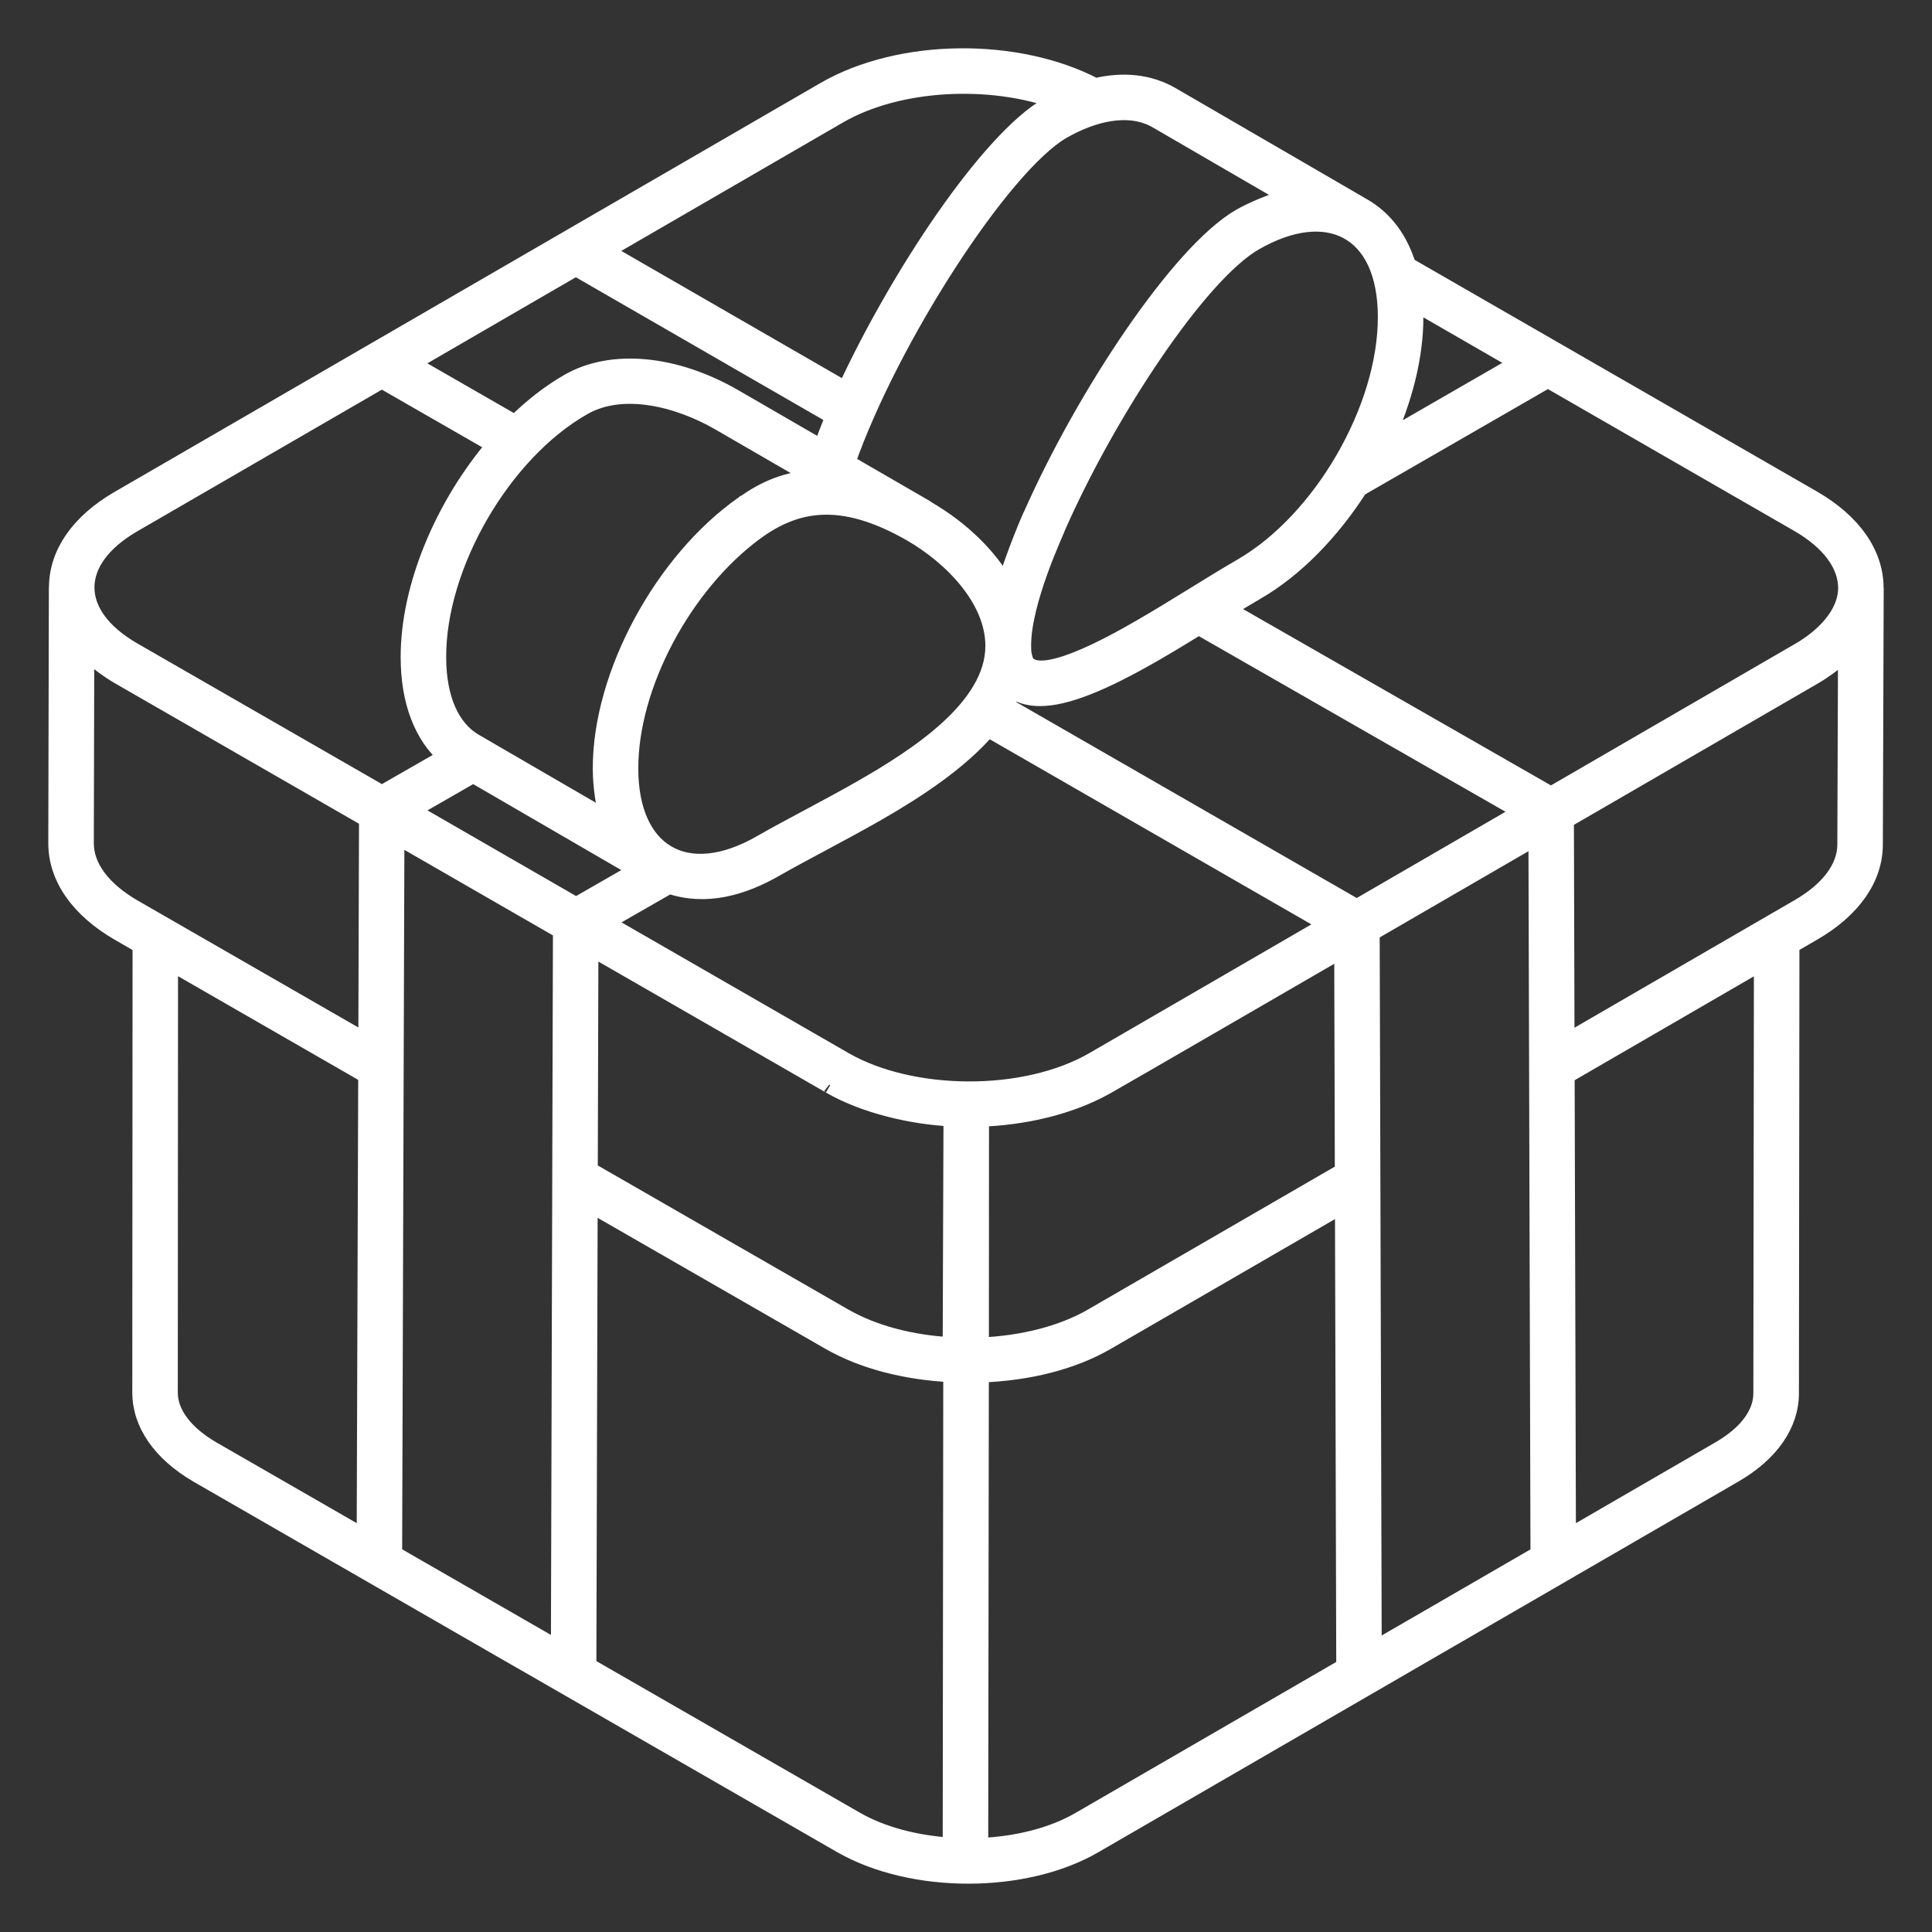 <svg width="34" height="34" viewBox="0 0 34 34" fill="none" xmlns="http://www.w3.org/2000/svg">
<rect x="0" y="0" width="34" height="34" fill="#333333" stroke="none"/>
<g id="Group">
<g id="Vector">
<mask id="path-1-outside-1_5560_3843" maskUnits="userSpaceOnUse" x="0" y="0" width="34" height="34" fill="black">
<rect fill="white" y="0" width="34" height="34"/>
<path d="M31.908 8.784L24.77 4.674C24.632 4.23 24.379 3.859 23.968 3.628L20.613 1.68C20.228 1.457 19.769 1.408 19.275 1.526C17.902 0.805 15.84 0.824 14.515 1.59C9.754 4.348 6.5 6.233 2.086 8.79C1.398 9.19 1.018 9.734 1.012 10.324C1.012 10.328 1.01 10.331 1.01 10.335L1 14.841C1 15.442 1.388 15.998 2.092 16.407L2.483 16.632L2.478 24.505C2.478 25.055 2.832 25.565 3.475 25.942C17.336 33.922 -0.439 23.689 14.812 32.467C16.071 33.184 18.041 33.171 19.255 32.466L30.522 25.941C31.157 25.572 31.508 25.067 31.508 24.52L31.517 16.631L31.903 16.407C32.601 16.004 32.985 15.455 32.985 14.861L33 10.358C33 10.356 33 10.354 33 10.352C33 10.351 33 10.351 33 10.351C33 10.347 32.998 10.344 32.998 10.341C32.995 9.744 32.609 9.191 31.908 8.784ZM32.498 10.348C32.497 10.822 32.078 11.224 31.667 11.46L27.295 13.995L21.582 10.723C21.763 10.611 21.939 10.505 22.096 10.414C22.792 10.014 23.428 9.354 23.918 8.589L27.241 6.674L31.657 9.217C32.199 9.532 32.498 9.933 32.498 10.348ZM10.134 4.706L14.679 7.327C14.597 7.521 14.526 7.707 14.46 7.889L12.915 6.995C11.875 6.394 10.758 6.292 10.005 6.728C9.675 6.917 9.36 7.166 9.066 7.455L7.221 6.395C7.271 6.365 10.325 4.595 10.134 4.706ZM24.398 5.574C24.403 7.191 23.258 9.168 21.846 9.981C21.343 10.271 20.688 10.698 20.057 11.061C19.579 11.336 18.202 12.113 18.029 11.609C18.013 11.539 17.996 11.525 17.996 11.364C17.993 10.57 18.593 9.321 18.616 9.244C19.49 7.266 21.089 4.828 22.079 4.259C23.348 3.528 24.394 4.016 24.398 5.574ZM26.738 6.386L24.377 7.747C24.706 7.029 24.901 6.271 24.899 5.573C24.899 5.485 24.893 5.402 24.887 5.318L26.738 6.386ZM27.084 27.353L24.166 29.042L24.13 16.411C29.96 13.032 23.449 16.806 27.048 14.72L27.084 27.353ZM19.244 18.664C18.022 19.369 16.036 19.339 14.861 18.664L10.637 16.232L11.777 15.578C12.418 15.796 13.06 15.616 13.652 15.275C14.088 15.024 14.852 14.634 15.439 14.297C16.13 13.899 16.879 13.411 17.387 12.819L23.378 16.267C23.199 16.371 19.076 18.762 19.244 18.664ZM23.877 15.977L17.683 12.413C17.738 12.322 17.786 12.229 17.828 12.135C17.844 12.146 17.857 12.162 17.874 12.172C17.994 12.241 18.135 12.276 18.302 12.276C18.751 12.276 19.387 12.024 20.308 11.494C20.573 11.341 20.838 11.18 21.096 11.021L26.795 14.285C26.744 14.315 23.686 16.087 23.877 15.977ZM15.189 13.864C14.572 14.219 13.887 14.562 13.402 14.842C12.064 15.613 11.083 15 11.083 13.527C11.079 12.051 12.037 10.284 13.279 9.366C13.991 8.841 14.796 8.67 16.033 9.379C16.752 9.792 17.491 10.545 17.491 11.366C17.491 12.451 16.142 13.315 15.189 13.864ZM10.255 7.162C10.957 6.755 11.945 7.012 12.664 7.428L14.375 8.418C13.834 8.438 13.458 8.618 13.099 8.867C13.099 8.868 13.098 8.868 13.098 8.868C13.096 8.87 13.094 8.871 13.092 8.872C11.68 9.854 10.577 11.864 10.582 13.528C10.582 13.842 10.64 14.209 10.709 14.43L8.36 13.066C7.936 12.825 7.702 12.292 7.702 11.566C7.697 9.945 8.842 7.969 10.255 7.162ZM8.328 13.626L11.234 15.313L10.138 15.942L7.222 14.261L8.328 13.626ZM6.927 27.352C6.931 26.058 6.912 32.039 6.967 14.697L9.881 16.375C9.868 21.035 9.859 24.276 9.845 29.031L6.927 27.352ZM10.381 16.663C10.431 16.691 14.894 19.26 14.61 19.097C15.217 19.448 16.055 19.641 16.754 19.674C16.753 19.724 16.739 23.952 16.74 23.683C16.026 23.645 15.362 23.468 14.851 23.174L10.37 20.597L10.381 16.663ZM17.255 19.678C17.989 19.653 18.8 19.482 19.455 19.116C19.906 18.862 22.519 17.343 23.63 16.701L23.641 20.617L19.224 23.174C18.702 23.477 17.995 23.659 17.253 23.687C17.253 23.191 17.255 19.455 17.255 19.678ZM20.361 2.112L22.707 3.474C22.427 3.535 22.04 3.7 21.824 3.825C20.756 4.444 19.092 6.96 18.168 9.043C18.137 9.093 17.853 9.769 17.691 10.305C17.404 9.796 16.928 9.324 16.309 8.963C16.304 8.96 16.302 8.955 16.297 8.952C16.292 8.95 16.288 8.947 16.284 8.944L14.901 8.144C15.664 5.964 17.633 2.912 18.693 2.297C19.202 2.004 19.855 1.819 20.361 2.112ZM14.766 2.022C15.806 1.422 17.416 1.34 18.615 1.775C18.558 1.805 18.5 1.831 18.442 1.865C17.396 2.471 15.812 4.854 14.883 6.866L10.634 4.416L14.766 2.022ZM2.338 9.222L6.72 6.684L8.715 7.83C7.814 8.884 7.198 10.32 7.201 11.566C7.201 12.339 7.435 12.947 7.861 13.318L6.721 13.972L2.352 11.459C1.228 10.816 1.241 9.859 2.338 9.222ZM1.501 14.841L1.509 11.445C1.645 11.585 1.881 11.77 2.102 11.897L6.468 14.41L6.456 18.341L2.343 15.975C1.8 15.659 1.501 15.257 1.501 14.841ZM2.979 24.506L2.983 16.92L6.454 18.917L6.427 27.064L3.727 25.51C3.244 25.227 2.979 24.871 2.979 24.506ZM10.345 29.319L10.368 21.173L14.601 23.607C15.188 23.944 15.945 24.137 16.75 24.175L16.74 32.49C16.102 32.45 15.513 32.291 15.062 32.033L10.345 29.319ZM19.003 32.034C18.534 32.306 17.916 32.468 17.241 32.496C17.256 21.1 17.251 25.03 17.252 24.18C18.089 24.152 18.872 23.957 19.475 23.607L23.643 21.194L23.666 29.334L19.003 32.034ZM31.006 24.52C31.006 24.882 30.745 25.233 30.27 25.509L27.584 27.065L27.561 18.924L31.016 16.921L31.006 24.52ZM32.484 14.861C32.484 15.269 32.189 15.665 31.652 15.974L27.559 18.346L27.548 14.43L31.919 11.897C32.127 11.776 32.354 11.601 32.496 11.46L32.484 14.861Z"/>
</mask>
<path d="M31.908 8.784L24.77 4.674C24.632 4.23 24.379 3.859 23.968 3.628L20.613 1.68C20.228 1.457 19.769 1.408 19.275 1.526C17.902 0.805 15.84 0.824 14.515 1.59C9.754 4.348 6.5 6.233 2.086 8.79C1.398 9.19 1.018 9.734 1.012 10.324C1.012 10.328 1.01 10.331 1.01 10.335L1 14.841C1 15.442 1.388 15.998 2.092 16.407L2.483 16.632L2.478 24.505C2.478 25.055 2.832 25.565 3.475 25.942C17.336 33.922 -0.439 23.689 14.812 32.467C16.071 33.184 18.041 33.171 19.255 32.466L30.522 25.941C31.157 25.572 31.508 25.067 31.508 24.52L31.517 16.631L31.903 16.407C32.601 16.004 32.985 15.455 32.985 14.861L33 10.358C33 10.356 33 10.354 33 10.352C33 10.351 33 10.351 33 10.351C33 10.347 32.998 10.344 32.998 10.341C32.995 9.744 32.609 9.191 31.908 8.784ZM32.498 10.348C32.497 10.822 32.078 11.224 31.667 11.46L27.295 13.995L21.582 10.723C21.763 10.611 21.939 10.505 22.096 10.414C22.792 10.014 23.428 9.354 23.918 8.589L27.241 6.674L31.657 9.217C32.199 9.532 32.498 9.933 32.498 10.348ZM10.134 4.706L14.679 7.327C14.597 7.521 14.526 7.707 14.46 7.889L12.915 6.995C11.875 6.394 10.758 6.292 10.005 6.728C9.675 6.917 9.36 7.166 9.066 7.455L7.221 6.395C7.271 6.365 10.325 4.595 10.134 4.706ZM24.398 5.574C24.403 7.191 23.258 9.168 21.846 9.981C21.343 10.271 20.688 10.698 20.057 11.061C19.579 11.336 18.202 12.113 18.029 11.609C18.013 11.539 17.996 11.525 17.996 11.364C17.993 10.57 18.593 9.321 18.616 9.244C19.49 7.266 21.089 4.828 22.079 4.259C23.348 3.528 24.394 4.016 24.398 5.574ZM26.738 6.386L24.377 7.747C24.706 7.029 24.901 6.271 24.899 5.573C24.899 5.485 24.893 5.402 24.887 5.318L26.738 6.386ZM27.084 27.353L24.166 29.042L24.13 16.411C29.96 13.032 23.449 16.806 27.048 14.72L27.084 27.353ZM19.244 18.664C18.022 19.369 16.036 19.339 14.861 18.664L10.637 16.232L11.777 15.578C12.418 15.796 13.06 15.616 13.652 15.275C14.088 15.024 14.852 14.634 15.439 14.297C16.13 13.899 16.879 13.411 17.387 12.819L23.378 16.267C23.199 16.371 19.076 18.762 19.244 18.664ZM23.877 15.977L17.683 12.413C17.738 12.322 17.786 12.229 17.828 12.135C17.844 12.146 17.857 12.162 17.874 12.172C17.994 12.241 18.135 12.276 18.302 12.276C18.751 12.276 19.387 12.024 20.308 11.494C20.573 11.341 20.838 11.18 21.096 11.021L26.795 14.285C26.744 14.315 23.686 16.087 23.877 15.977ZM15.189 13.864C14.572 14.219 13.887 14.562 13.402 14.842C12.064 15.613 11.083 15 11.083 13.527C11.079 12.051 12.037 10.284 13.279 9.366C13.991 8.841 14.796 8.67 16.033 9.379C16.752 9.792 17.491 10.545 17.491 11.366C17.491 12.451 16.142 13.315 15.189 13.864ZM10.255 7.162C10.957 6.755 11.945 7.012 12.664 7.428L14.375 8.418C13.834 8.438 13.458 8.618 13.099 8.867C13.099 8.868 13.098 8.868 13.098 8.868C13.096 8.87 13.094 8.871 13.092 8.872C11.68 9.854 10.577 11.864 10.582 13.528C10.582 13.842 10.64 14.209 10.709 14.43L8.36 13.066C7.936 12.825 7.702 12.292 7.702 11.566C7.697 9.945 8.842 7.969 10.255 7.162ZM8.328 13.626L11.234 15.313L10.138 15.942L7.222 14.261L8.328 13.626ZM6.927 27.352C6.931 26.058 6.912 32.039 6.967 14.697L9.881 16.375C9.868 21.035 9.859 24.276 9.845 29.031L6.927 27.352ZM10.381 16.663C10.431 16.691 14.894 19.26 14.61 19.097C15.217 19.448 16.055 19.641 16.754 19.674C16.753 19.724 16.739 23.952 16.74 23.683C16.026 23.645 15.362 23.468 14.851 23.174L10.37 20.597L10.381 16.663ZM17.255 19.678C17.989 19.653 18.8 19.482 19.455 19.116C19.906 18.862 22.519 17.343 23.63 16.701L23.641 20.617L19.224 23.174C18.702 23.477 17.995 23.659 17.253 23.687C17.253 23.191 17.255 19.455 17.255 19.678ZM20.361 2.112L22.707 3.474C22.427 3.535 22.04 3.7 21.824 3.825C20.756 4.444 19.092 6.96 18.168 9.043C18.137 9.093 17.853 9.769 17.691 10.305C17.404 9.796 16.928 9.324 16.309 8.963C16.304 8.96 16.302 8.955 16.297 8.952C16.292 8.95 16.288 8.947 16.284 8.944L14.901 8.144C15.664 5.964 17.633 2.912 18.693 2.297C19.202 2.004 19.855 1.819 20.361 2.112ZM14.766 2.022C15.806 1.422 17.416 1.34 18.615 1.775C18.558 1.805 18.5 1.831 18.442 1.865C17.396 2.471 15.812 4.854 14.883 6.866L10.634 4.416L14.766 2.022ZM2.338 9.222L6.72 6.684L8.715 7.83C7.814 8.884 7.198 10.32 7.201 11.566C7.201 12.339 7.435 12.947 7.861 13.318L6.721 13.972L2.352 11.459C1.228 10.816 1.241 9.859 2.338 9.222ZM1.501 14.841L1.509 11.445C1.645 11.585 1.881 11.77 2.102 11.897L6.468 14.41L6.456 18.341L2.343 15.975C1.8 15.659 1.501 15.257 1.501 14.841ZM2.979 24.506L2.983 16.92L6.454 18.917L6.427 27.064L3.727 25.51C3.244 25.227 2.979 24.871 2.979 24.506ZM10.345 29.319L10.368 21.173L14.601 23.607C15.188 23.944 15.945 24.137 16.75 24.175L16.74 32.49C16.102 32.45 15.513 32.291 15.062 32.033L10.345 29.319ZM19.003 32.034C18.534 32.306 17.916 32.468 17.241 32.496C17.256 21.1 17.251 25.03 17.252 24.18C18.089 24.152 18.872 23.957 19.475 23.607L23.643 21.194L23.666 29.334L19.003 32.034ZM31.006 24.52C31.006 24.882 30.745 25.233 30.27 25.509L27.584 27.065L27.561 18.924L31.016 16.921L31.006 24.52ZM32.484 14.861C32.484 15.269 32.189 15.665 31.652 15.974L27.559 18.346L27.548 14.43L31.919 11.897C32.127 11.776 32.354 11.601 32.496 11.46L32.484 14.861Z" fill="white"/>
<path d="M31.908 8.784L24.77 4.674C24.632 4.23 24.379 3.859 23.968 3.628L20.613 1.68C20.228 1.457 19.769 1.408 19.275 1.526C17.902 0.805 15.84 0.824 14.515 1.59C9.754 4.348 6.5 6.233 2.086 8.79C1.398 9.19 1.018 9.734 1.012 10.324C1.012 10.328 1.01 10.331 1.01 10.335L1 14.841C1 15.442 1.388 15.998 2.092 16.407L2.483 16.632L2.478 24.505C2.478 25.055 2.832 25.565 3.475 25.942C17.336 33.922 -0.439 23.689 14.812 32.467C16.071 33.184 18.041 33.171 19.255 32.466L30.522 25.941C31.157 25.572 31.508 25.067 31.508 24.52L31.517 16.631L31.903 16.407C32.601 16.004 32.985 15.455 32.985 14.861L33 10.358C33 10.356 33 10.354 33 10.352C33 10.351 33 10.351 33 10.351C33 10.347 32.998 10.344 32.998 10.341C32.995 9.744 32.609 9.191 31.908 8.784ZM32.498 10.348C32.497 10.822 32.078 11.224 31.667 11.46L27.295 13.995L21.582 10.723C21.763 10.611 21.939 10.505 22.096 10.414C22.792 10.014 23.428 9.354 23.918 8.589L27.241 6.674L31.657 9.217C32.199 9.532 32.498 9.933 32.498 10.348ZM10.134 4.706L14.679 7.327C14.597 7.521 14.526 7.707 14.46 7.889L12.915 6.995C11.875 6.394 10.758 6.292 10.005 6.728C9.675 6.917 9.36 7.166 9.066 7.455L7.221 6.395C7.271 6.365 10.325 4.595 10.134 4.706ZM24.398 5.574C24.403 7.191 23.258 9.168 21.846 9.981C21.343 10.271 20.688 10.698 20.057 11.061C19.579 11.336 18.202 12.113 18.029 11.609C18.013 11.539 17.996 11.525 17.996 11.364C17.993 10.57 18.593 9.321 18.616 9.244C19.49 7.266 21.089 4.828 22.079 4.259C23.348 3.528 24.394 4.016 24.398 5.574ZM26.738 6.386L24.377 7.747C24.706 7.029 24.901 6.271 24.899 5.573C24.899 5.485 24.893 5.402 24.887 5.318L26.738 6.386ZM27.084 27.353L24.166 29.042L24.13 16.411C29.96 13.032 23.449 16.806 27.048 14.72L27.084 27.353ZM19.244 18.664C18.022 19.369 16.036 19.339 14.861 18.664L10.637 16.232L11.777 15.578C12.418 15.796 13.06 15.616 13.652 15.275C14.088 15.024 14.852 14.634 15.439 14.297C16.13 13.899 16.879 13.411 17.387 12.819L23.378 16.267C23.199 16.371 19.076 18.762 19.244 18.664ZM23.877 15.977L17.683 12.413C17.738 12.322 17.786 12.229 17.828 12.135C17.844 12.146 17.857 12.162 17.874 12.172C17.994 12.241 18.135 12.276 18.302 12.276C18.751 12.276 19.387 12.024 20.308 11.494C20.573 11.341 20.838 11.18 21.096 11.021L26.795 14.285C26.744 14.315 23.686 16.087 23.877 15.977ZM15.189 13.864C14.572 14.219 13.887 14.562 13.402 14.842C12.064 15.613 11.083 15 11.083 13.527C11.079 12.051 12.037 10.284 13.279 9.366C13.991 8.841 14.796 8.67 16.033 9.379C16.752 9.792 17.491 10.545 17.491 11.366C17.491 12.451 16.142 13.315 15.189 13.864ZM10.255 7.162C10.957 6.755 11.945 7.012 12.664 7.428L14.375 8.418C13.834 8.438 13.458 8.618 13.099 8.867C13.099 8.868 13.098 8.868 13.098 8.868C13.096 8.87 13.094 8.871 13.092 8.872C11.68 9.854 10.577 11.864 10.582 13.528C10.582 13.842 10.64 14.209 10.709 14.43L8.36 13.066C7.936 12.825 7.702 12.292 7.702 11.566C7.697 9.945 8.842 7.969 10.255 7.162ZM8.328 13.626L11.234 15.313L10.138 15.942L7.222 14.261L8.328 13.626ZM6.927 27.352C6.931 26.058 6.912 32.039 6.967 14.697L9.881 16.375C9.868 21.035 9.859 24.276 9.845 29.031L6.927 27.352ZM10.381 16.663C10.431 16.691 14.894 19.26 14.61 19.097C15.217 19.448 16.055 19.641 16.754 19.674C16.753 19.724 16.739 23.952 16.74 23.683C16.026 23.645 15.362 23.468 14.851 23.174L10.37 20.597L10.381 16.663ZM17.255 19.678C17.989 19.653 18.8 19.482 19.455 19.116C19.906 18.862 22.519 17.343 23.63 16.701L23.641 20.617L19.224 23.174C18.702 23.477 17.995 23.659 17.253 23.687C17.253 23.191 17.255 19.455 17.255 19.678ZM20.361 2.112L22.707 3.474C22.427 3.535 22.04 3.7 21.824 3.825C20.756 4.444 19.092 6.96 18.168 9.043C18.137 9.093 17.853 9.769 17.691 10.305C17.404 9.796 16.928 9.324 16.309 8.963C16.304 8.96 16.302 8.955 16.297 8.952C16.292 8.95 16.288 8.947 16.284 8.944L14.901 8.144C15.664 5.964 17.633 2.912 18.693 2.297C19.202 2.004 19.855 1.819 20.361 2.112ZM14.766 2.022C15.806 1.422 17.416 1.34 18.615 1.775C18.558 1.805 18.5 1.831 18.442 1.865C17.396 2.471 15.812 4.854 14.883 6.866L10.634 4.416L14.766 2.022ZM2.338 9.222L6.72 6.684L8.715 7.83C7.814 8.884 7.198 10.32 7.201 11.566C7.201 12.339 7.435 12.947 7.861 13.318L6.721 13.972L2.352 11.459C1.228 10.816 1.241 9.859 2.338 9.222ZM1.501 14.841L1.509 11.445C1.645 11.585 1.881 11.77 2.102 11.897L6.468 14.41L6.456 18.341L2.343 15.975C1.8 15.659 1.501 15.257 1.501 14.841ZM2.979 24.506L2.983 16.92L6.454 18.917L6.427 27.064L3.727 25.51C3.244 25.227 2.979 24.871 2.979 24.506ZM10.345 29.319L10.368 21.173L14.601 23.607C15.188 23.944 15.945 24.137 16.75 24.175L16.74 32.49C16.102 32.45 15.513 32.291 15.062 32.033L10.345 29.319ZM19.003 32.034C18.534 32.306 17.916 32.468 17.241 32.496C17.256 21.1 17.251 25.03 17.252 24.18C18.089 24.152 18.872 23.957 19.475 23.607L23.643 21.194L23.666 29.334L19.003 32.034ZM31.006 24.52C31.006 24.882 30.745 25.233 30.27 25.509L27.584 27.065L27.561 18.924L31.016 16.921L31.006 24.52ZM32.484 14.861C32.484 15.269 32.189 15.665 31.652 15.974L27.559 18.346L27.548 14.43L31.919 11.897C32.127 11.776 32.354 11.601 32.496 11.46L32.484 14.861Z" stroke="white" stroke-width="0.3" mask="url(#path-1-outside-1_5560_3843)"/>
</g>
</g>
</svg>
